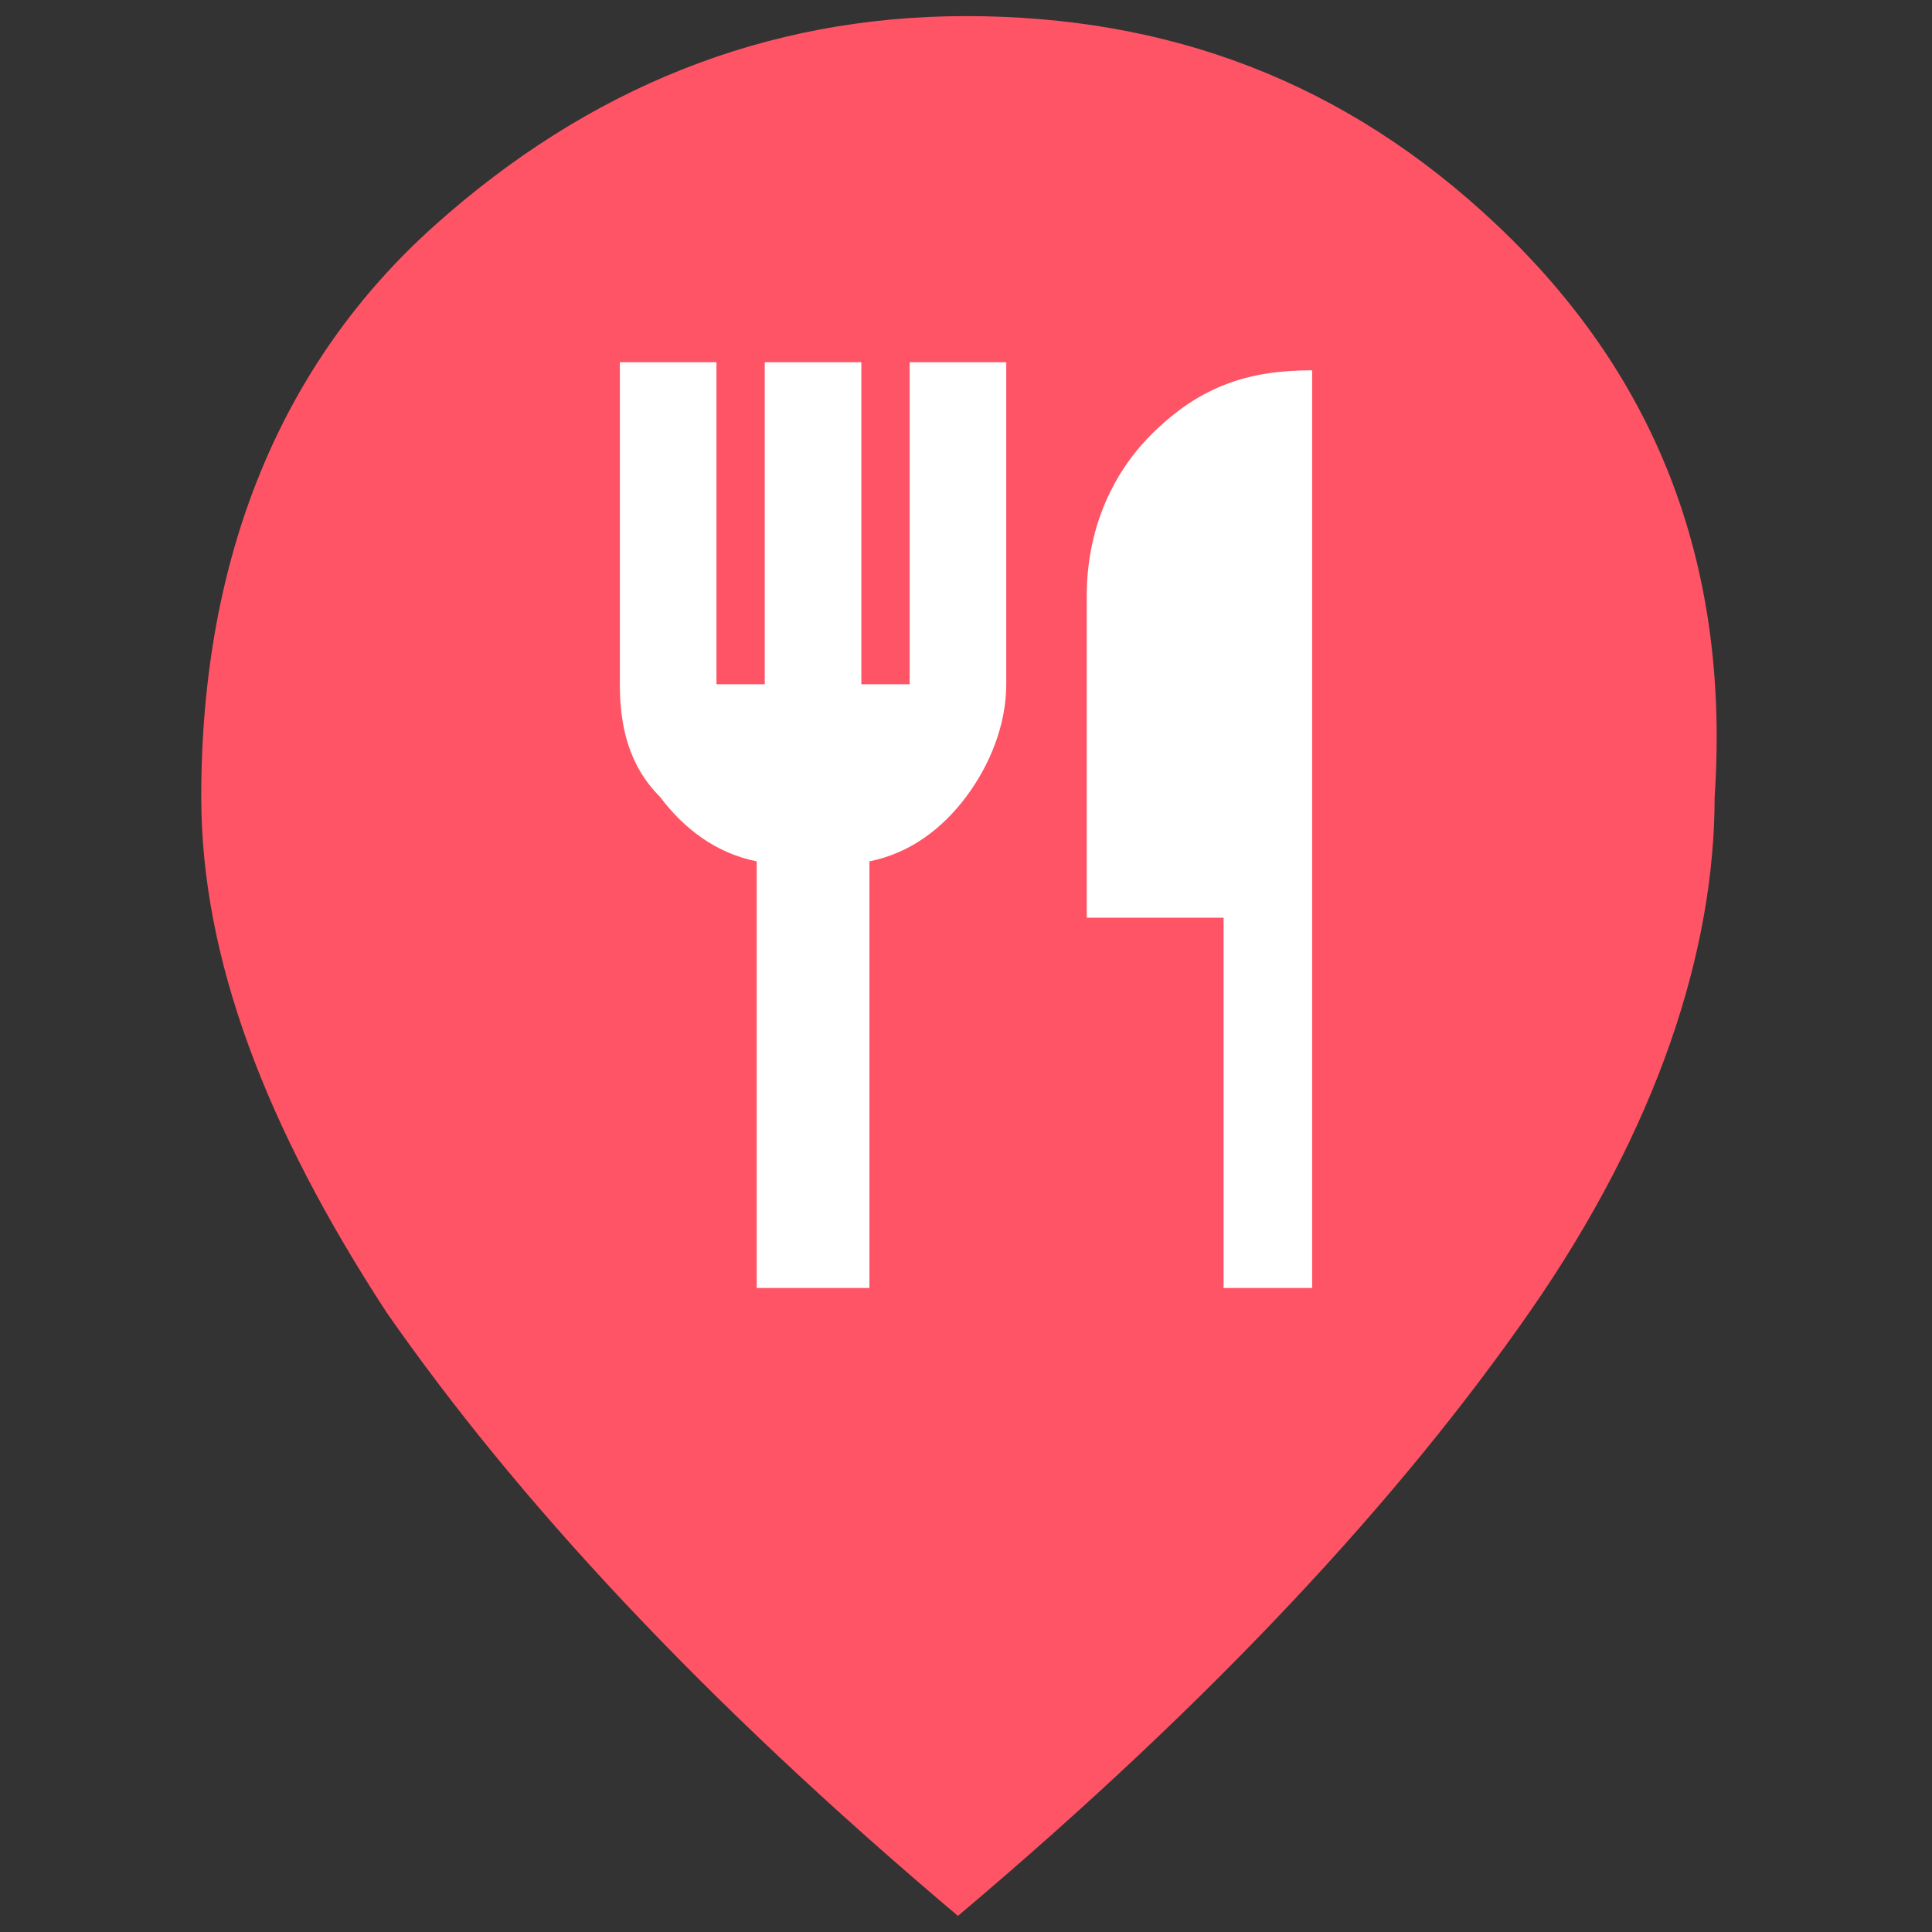 <?xml version="1.0" encoding="utf-8"?>
<!-- Generator: Adobe Illustrator 22.1.0, SVG Export Plug-In . SVG Version: 6.00 Build 0)  -->
<svg version="1.1" id="Capa_1" xmlns="http://www.w3.org/2000/svg" xmlns:xlink="http://www.w3.org/1999/xlink" x="0px" y="0px"
	 viewBox="0 0 24 24" style="enable-background:new 0 0 24 24;" xml:space="preserve">
<rect x="0" y="0" width="24" height="24" fill="#333333" stroke="none"/>
<style type="text/css">
	.st0{fill:#FF5465;}
	.st1{fill:#FFFFFF;}
</style>
<path class="st0" d="M18.6,2.8c-1.9-1.8-4.1-2.6-6.6-2.6S7.3,1.1,5.4,2.8S2.5,6.9,2.5,9.9c0,2,0.8,4.1,2.3,6.4
	c1.6,2.3,3.9,4.8,7.1,7.5c3.2-2.7,5.5-5.2,7.1-7.5c1.6-2.3,2.3-4.5,2.3-6.4C21.5,6.9,20.5,4.6,18.6,2.8z"/>
<path class="st1" d="M9.4,16v-5.3c-0.5-0.1-0.9-0.4-1.2-0.8C7.8,9.5,7.7,9,7.7,8.5v-4h1.2v4h0.6v-4h1.2v4h0.6v-4h1.2v4
	c0,0.5-0.2,1-0.5,1.4c-0.3,0.4-0.7,0.7-1.2,0.8V16H9.4z M15.2,16v-4.6h-1.7v-4c0-0.8,0.3-1.5,0.8-2c0.6-0.6,1.2-0.8,2-0.8V16H15.2z"
	/>
</svg>
